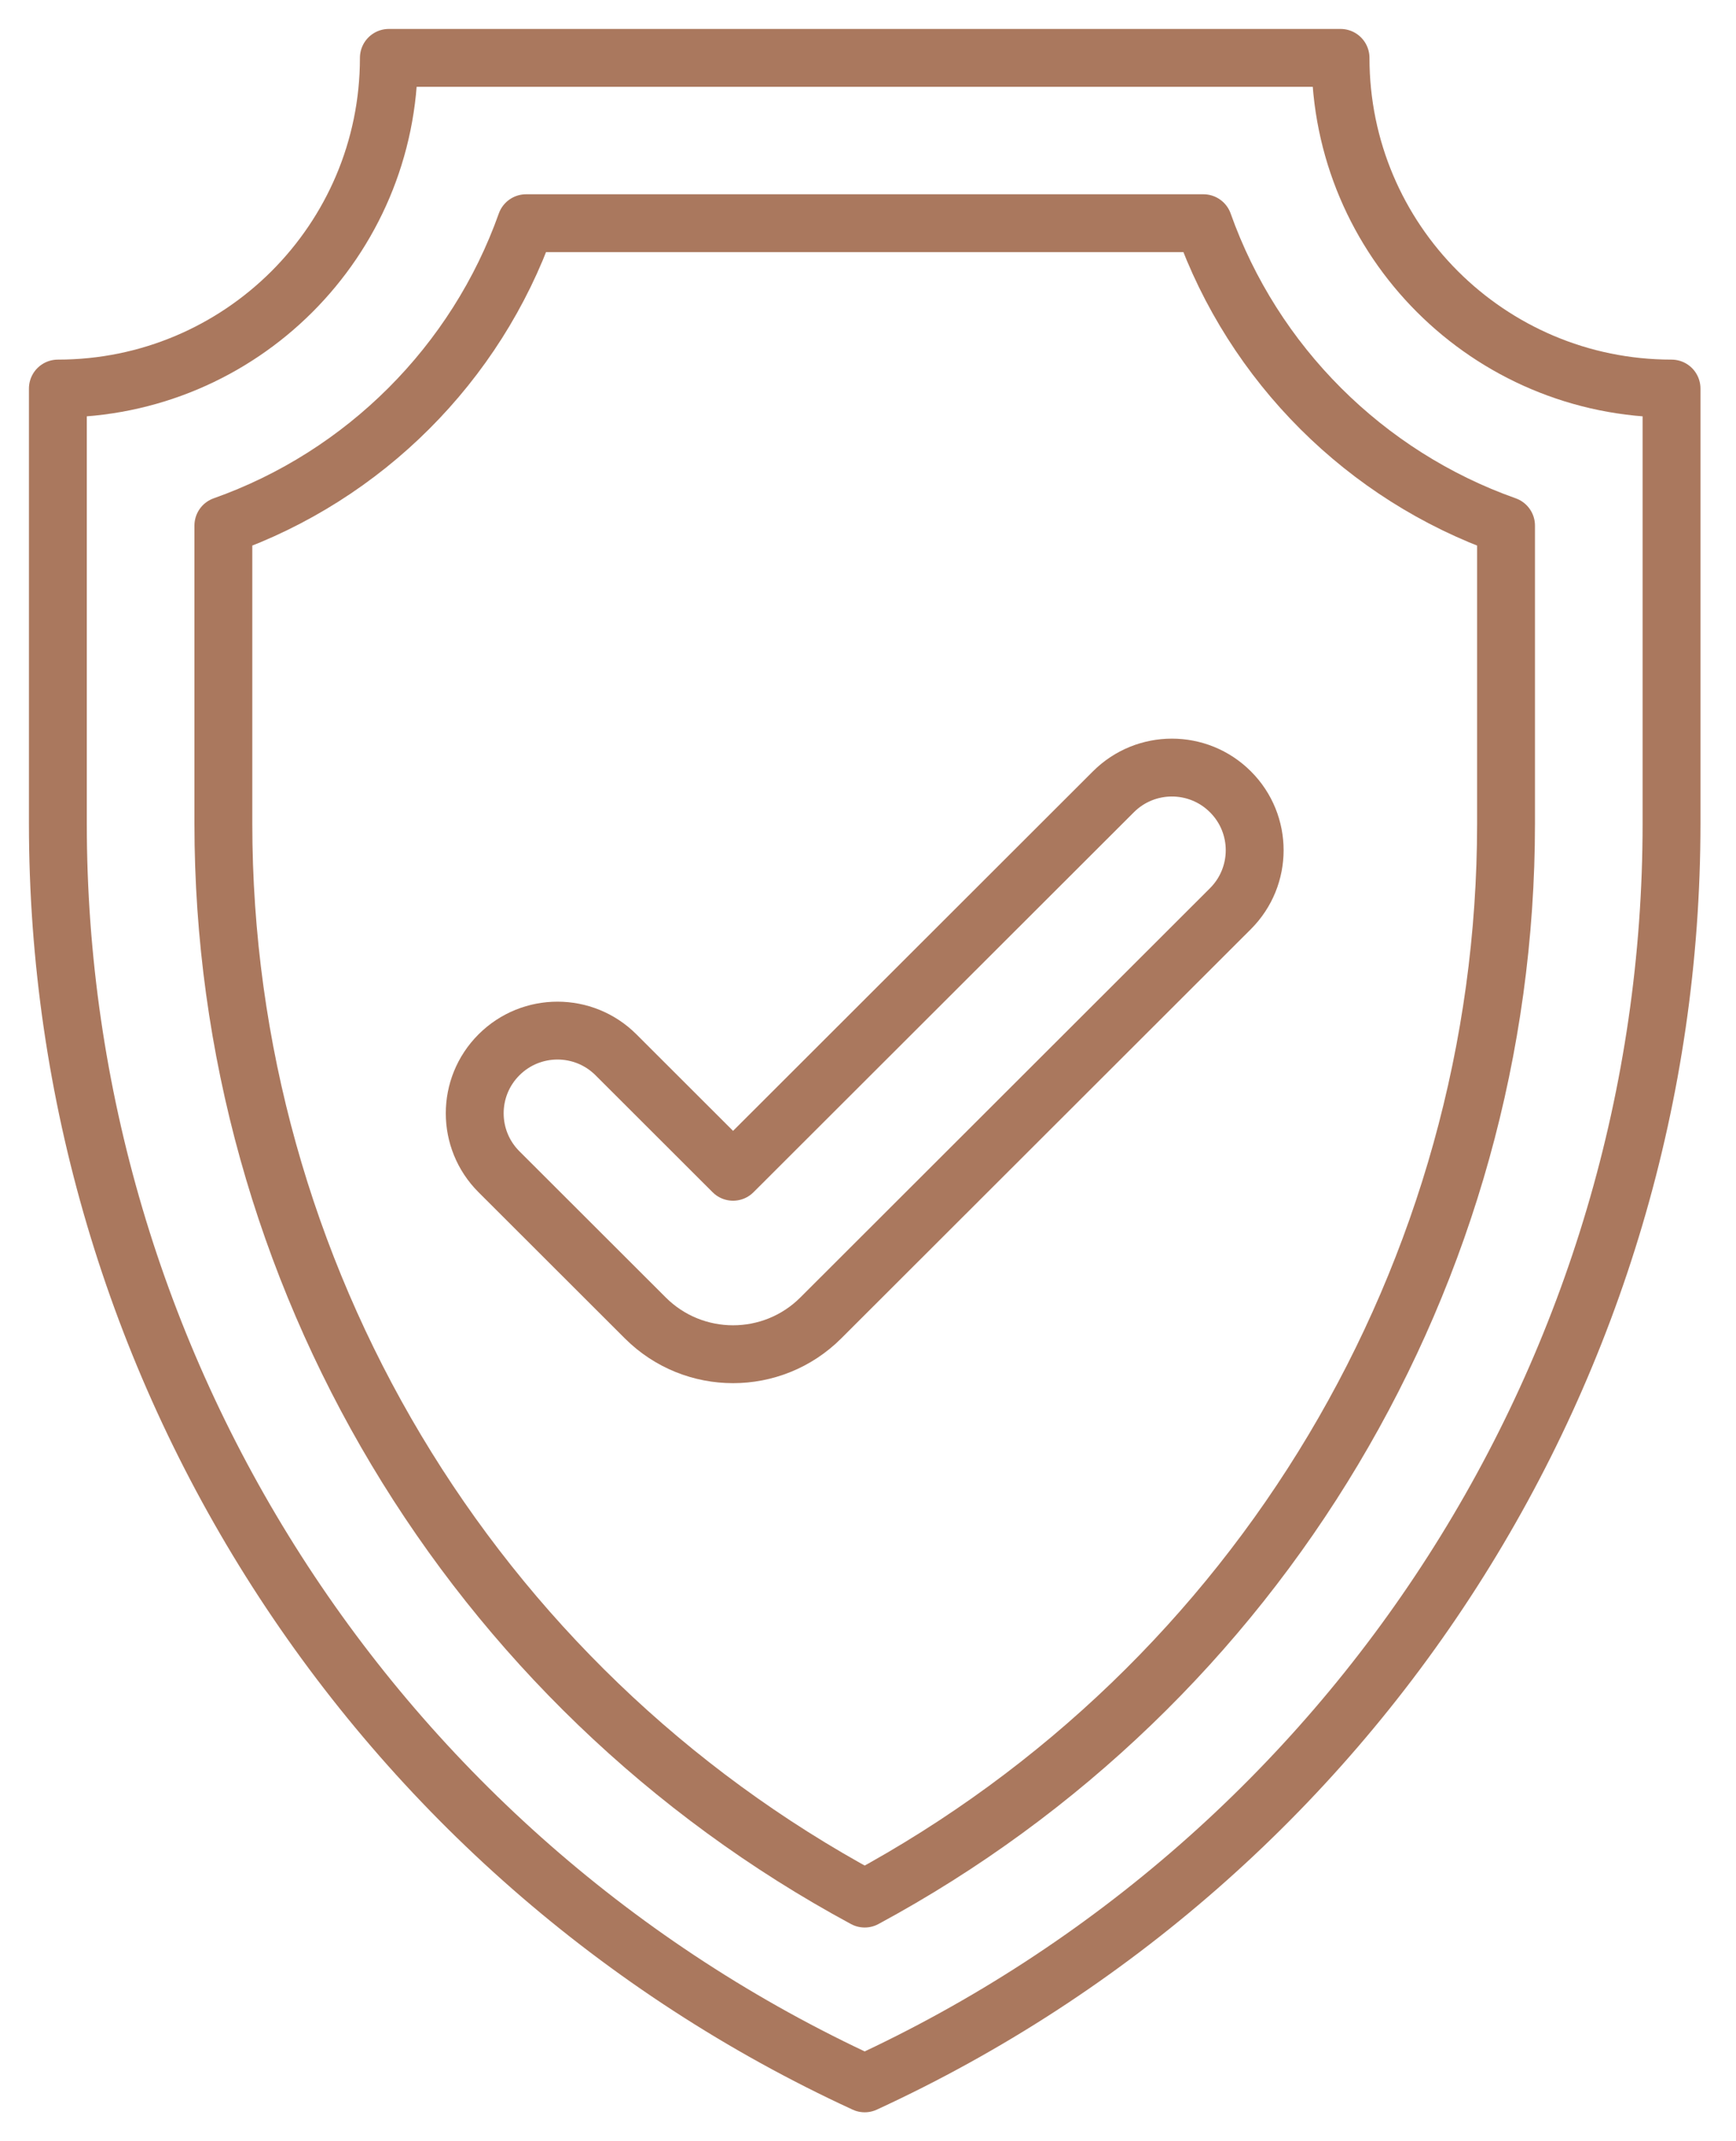 <svg xmlns="http://www.w3.org/2000/svg" width="30" height="37" viewBox="0 0 30 37" fill="none"><path d="M12.668 20.248L10.645 18.227C10.087 17.669 9.181 17.669 8.623 18.227C8.064 18.785 8.064 19.69 8.623 20.248L11.151 22.773C11.989 23.61 13.347 23.61 14.185 22.773L21.263 15.702C21.822 15.144 21.822 14.239 21.263 13.682C20.705 13.124 19.799 13.124 19.241 13.682L12.668 20.248Z" stroke="#AA785E" stroke-miterlimit="10" stroke-linecap="round" stroke-linejoin="round"></path><path d="M14.943 36C6.443 32.081 1 23.583 1 14.231V6.714C4.159 6.714 6.72 4.156 6.72 1H23.166C23.166 4.156 25.727 6.714 28.886 6.714V14.231C28.886 23.583 23.443 32.081 14.943 36Z" stroke="#AA785E" stroke-miterlimit="10" stroke-linecap="round" stroke-linejoin="round"></path><path d="M14.943 32.807C8.134 29.131 3.86 22.007 3.86 14.231V9.082C6.295 8.22 8.227 6.289 9.091 3.857H20.796C21.659 6.289 23.592 8.22 26.026 9.082V14.231C26.026 21.994 21.763 29.125 14.943 32.807Z" stroke="#AA785E" stroke-miterlimit="10" stroke-linecap="round" stroke-linejoin="round"></path></svg>